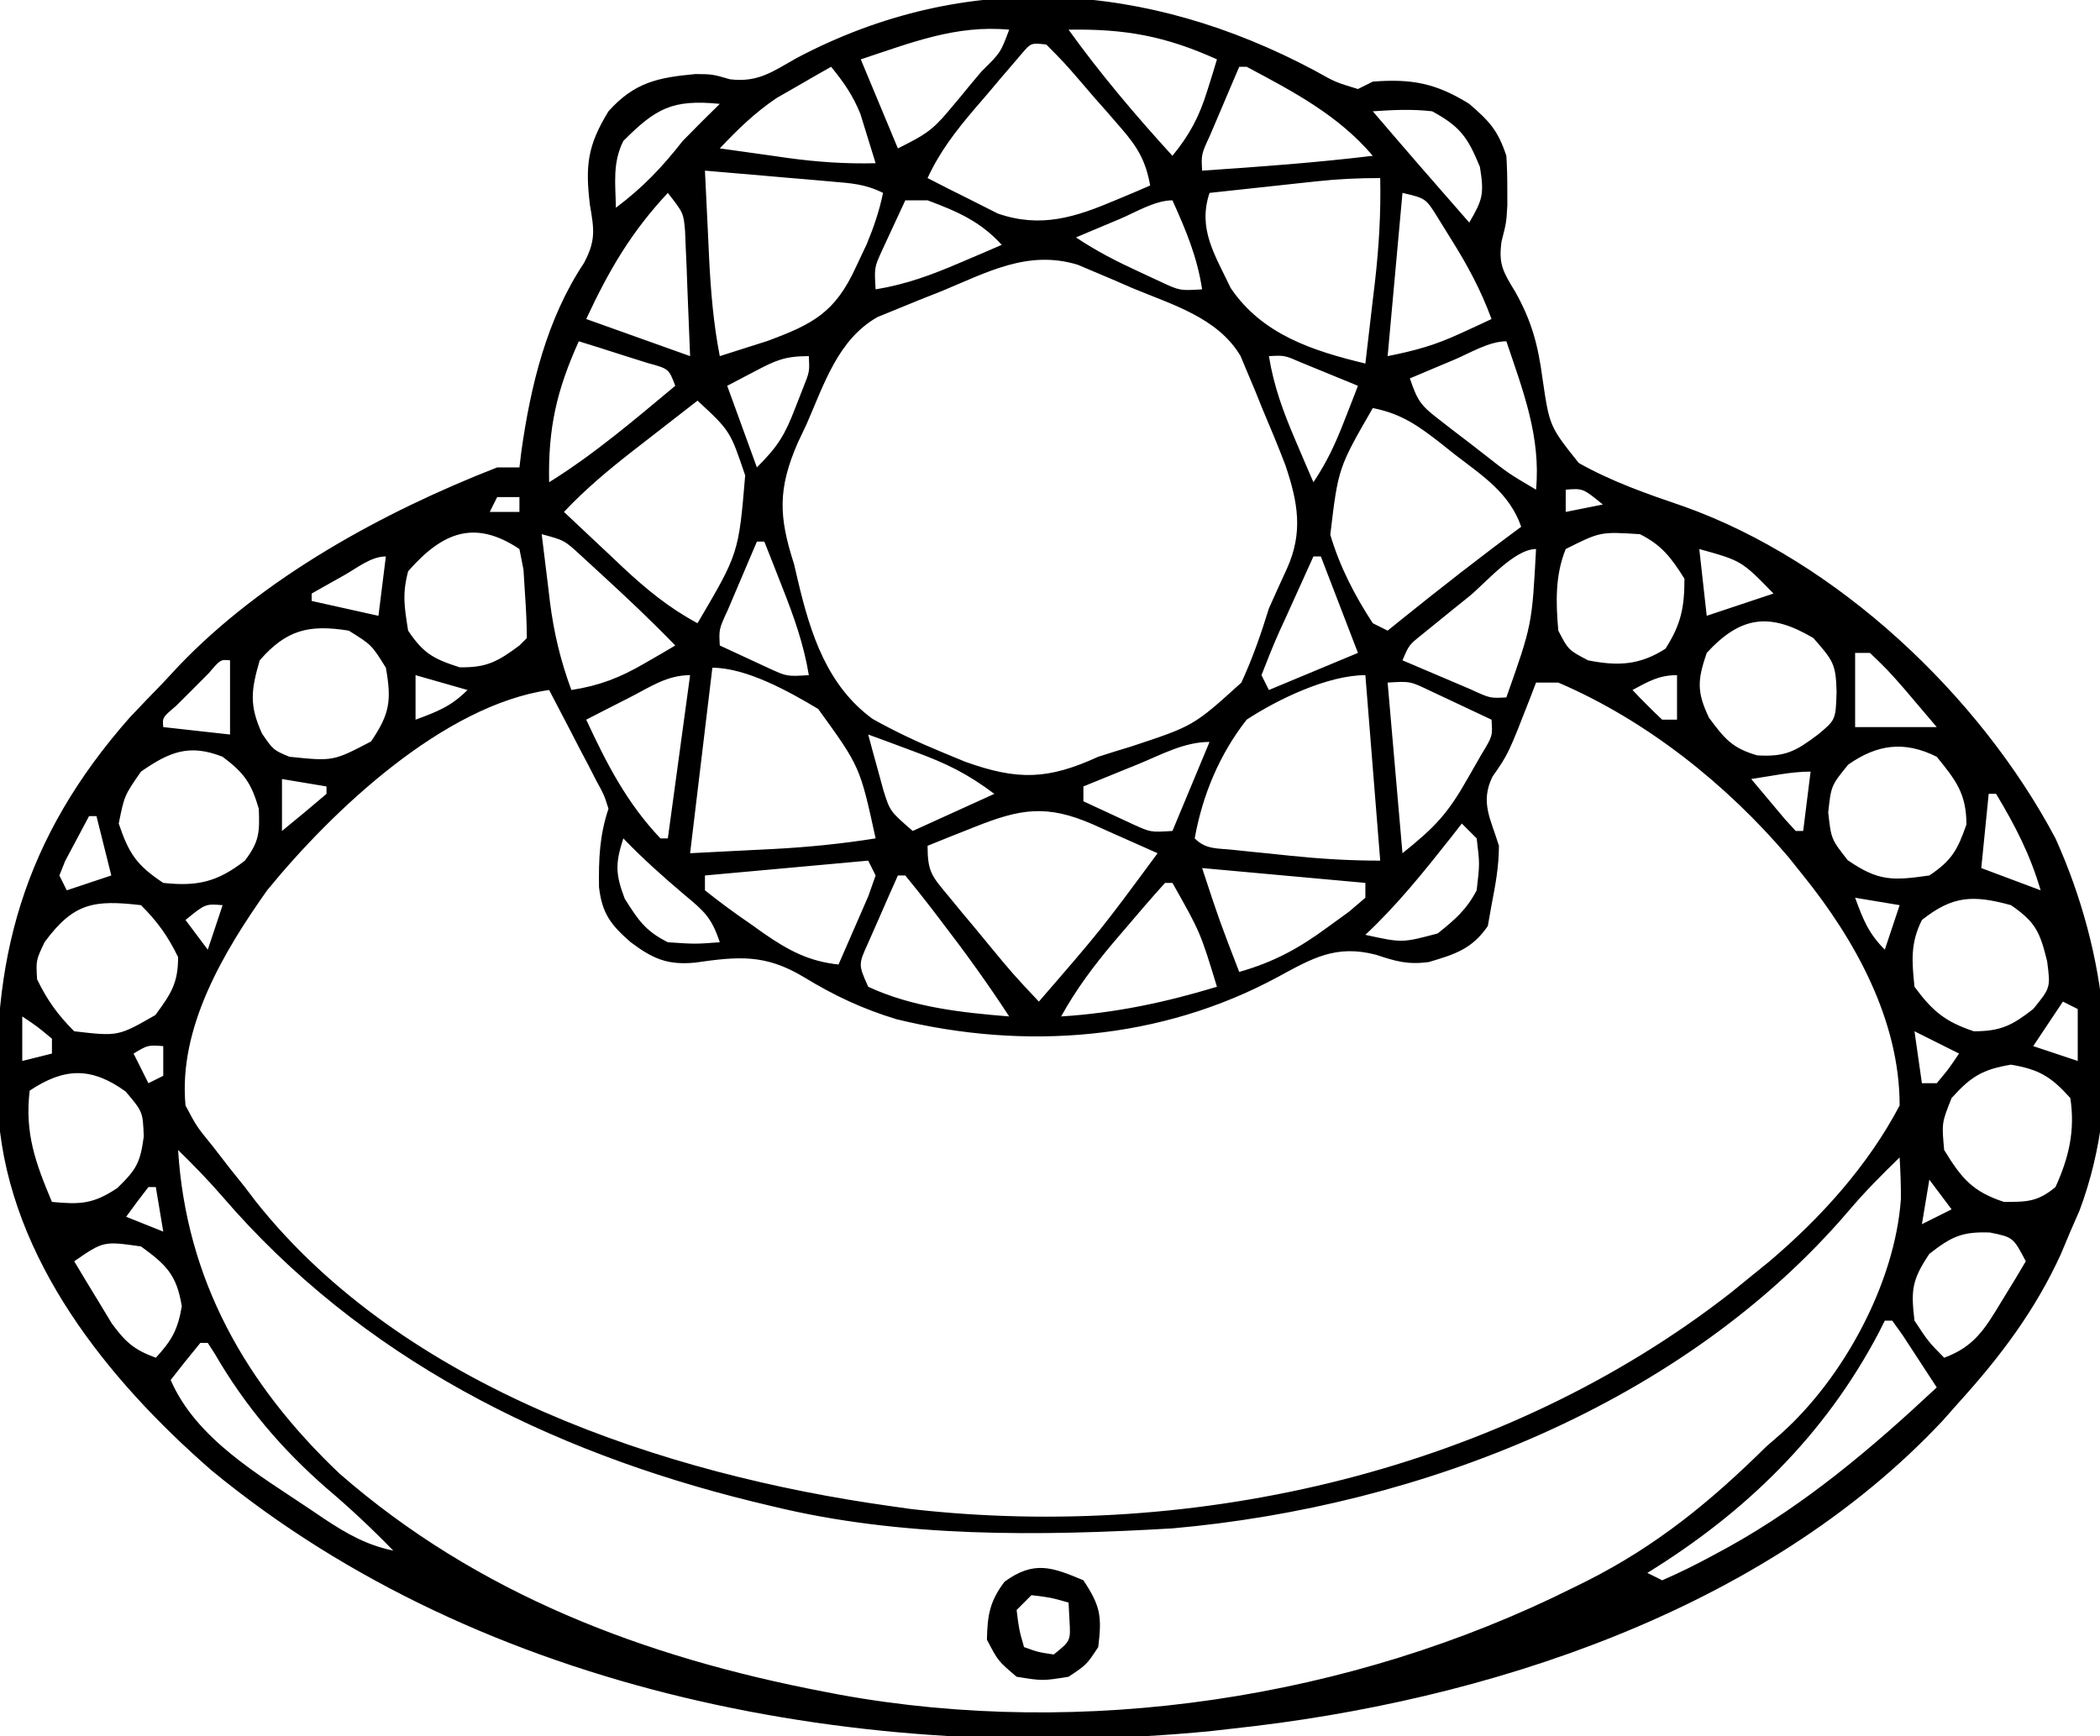 <?xml version="1.0" encoding="UTF-8"?>
<svg version="1.1" xmlns="http://www.w3.org/2000/svg" width="283" height="234">
<path d="M0 0 C2.789 1.565 2.789 1.565 5.828 2.488 C6.488 2.158 7.148 1.828 7.828 1.488 C13.087 1.084 16.343 1.698 20.828 4.488 C23.565 6.856 24.675 8.03 25.828 11.488 C25.921 12.944 25.958 14.404 25.953 15.863 C25.956 16.614 25.958 17.364 25.961 18.137 C25.828 20.488 25.828 20.488 25.184 23.008 C24.738 26.119 25.406 27.143 27.016 29.801 C29.238 33.744 30.106 37.02 30.697 41.499 C31.644 47.95 31.644 47.95 35.585 52.891 C40.046 55.409 44.83 57.074 49.667 58.721 C70.435 66.095 89.619 84.24 99.828 103.488 C106.788 118.917 109.137 137.412 103.082 153.613 C102.668 154.562 102.254 155.511 101.828 156.488 C101.404 157.499 100.98 158.51 100.543 159.551 C97.057 167.163 92.423 173.3 86.828 179.488 C86.089 180.321 85.351 181.154 84.59 182.012 C60.528 207.651 22.929 219.854 -11.172 223.488 C-12.14 223.599 -13.108 223.71 -14.105 223.824 C-60.561 228.295 -111.932 218.934 -148.695 188.648 C-162.643 176.483 -175.781 160.284 -177.368 141.119 C-178.609 119.947 -173.996 103.402 -159.672 87.176 C-158.183 85.603 -156.683 84.04 -155.172 82.488 C-154.513 81.779 -153.854 81.07 -153.176 80.34 C-141.764 68.354 -125.544 59.483 -110.172 53.488 C-109.182 53.488 -108.192 53.488 -107.172 53.488 C-107.042 52.415 -107.042 52.415 -106.91 51.32 C-105.663 42.472 -103.49 33.477 -98.48 25.945 C-96.867 22.916 -97.097 21.455 -97.672 18.113 C-98.318 12.779 -97.985 10.082 -95.172 5.488 C-91.664 1.567 -88.475 0.937 -83.453 0.469 C-81.172 0.488 -81.172 0.488 -78.789 1.176 C-75.013 1.627 -73.075 0.154 -69.797 -1.699 C-46.916 -13.783 -22.452 -11.97 0 0 Z M-61.172 -1.512 C-59.522 2.448 -57.872 6.408 -56.172 10.488 C-52.767 8.786 -51.623 8.182 -49.375 5.484 C-48.892 4.909 -48.408 4.333 -47.91 3.74 C-47.173 2.842 -47.173 2.842 -46.422 1.926 C-45.915 1.323 -45.409 0.721 -44.887 0.1 C-42.333 -2.409 -42.333 -2.409 -41.172 -5.512 C-48.352 -6.18 -54.385 -3.751 -61.172 -1.512 Z M-33.172 -5.512 C-28.855 0.489 -24.152 6.028 -19.172 11.488 C-16.868 8.675 -15.556 6.207 -14.484 2.738 C-14.233 1.939 -13.982 1.14 -13.723 0.316 C-13.541 -0.287 -13.359 -0.89 -13.172 -1.512 C-20.128 -4.649 -25.544 -5.641 -33.172 -5.512 Z M-39.469 -2.29 C-39.948 -1.729 -40.428 -1.168 -40.922 -0.59 C-41.448 0.024 -41.974 0.637 -42.516 1.27 C-43.335 2.244 -43.335 2.244 -44.172 3.238 C-44.718 3.873 -45.265 4.507 -45.828 5.16 C-48.384 8.168 -50.501 10.888 -52.172 14.488 C-50.162 15.531 -48.138 16.547 -46.109 17.551 C-44.984 18.119 -43.859 18.688 -42.699 19.273 C-36.876 21.279 -32.242 19.765 -26.734 17.426 C-25.869 17.064 -25.004 16.701 -24.113 16.328 C-23.152 15.912 -23.152 15.912 -22.172 15.488 C-22.77 12.185 -23.854 10.341 -26.043 7.816 C-26.617 7.153 -27.192 6.489 -27.783 5.805 C-28.386 5.123 -28.988 4.441 -29.609 3.738 C-30.508 2.692 -30.508 2.692 -31.424 1.625 C-33.713 -1.026 -33.713 -1.026 -36.172 -3.512 C-38.226 -3.74 -38.226 -3.74 -39.469 -2.29 Z M-10.172 -0.512 C-11.01 1.445 -11.842 3.404 -12.672 5.363 C-13.136 6.454 -13.6 7.544 -14.078 8.668 C-15.292 11.295 -15.292 11.295 -15.172 13.488 C-7.483 12.974 0.177 12.412 7.828 11.488 C3.186 6.017 -2.894 2.83 -9.172 -0.512 C-9.502 -0.512 -9.832 -0.512 -10.172 -0.512 Z M-65.172 -0.512 C-66.74 0.374 -68.301 1.273 -69.859 2.176 C-70.729 2.675 -71.6 3.174 -72.496 3.688 C-75.436 5.666 -77.742 7.918 -80.172 10.488 C-77.797 10.827 -75.423 11.159 -73.047 11.488 C-72.382 11.584 -71.717 11.679 -71.031 11.777 C-67.046 12.324 -63.193 12.589 -59.172 12.488 C-59.6 11.069 -60.04 9.653 -60.484 8.238 C-60.728 7.449 -60.972 6.66 -61.223 5.848 C-62.223 3.361 -63.48 1.554 -65.172 -0.512 Z M-93.172 9.488 C-94.65 12.445 -94.232 15.231 -94.172 18.488 C-90.576 15.791 -87.929 13.021 -85.172 9.488 C-83.524 7.803 -81.862 6.131 -80.172 4.488 C-86.6 3.845 -88.792 5.109 -93.172 9.488 Z M7.828 5.488 C12.126 10.52 16.462 15.515 20.828 20.488 C22.617 17.409 22.862 16.701 22.266 12.988 C20.624 8.992 19.613 7.545 15.828 5.488 C13.067 5.176 10.623 5.299 7.828 5.488 Z M-82.172 13.488 C-82.03 16.53 -81.884 19.572 -81.734 22.613 C-81.695 23.469 -81.656 24.325 -81.615 25.207 C-81.39 29.705 -81.036 34.056 -80.172 38.488 C-78.795 38.057 -77.42 37.618 -76.047 37.176 C-74.898 36.81 -74.898 36.81 -73.727 36.438 C-67.629 34.172 -64.642 32.618 -61.859 26.551 C-61.368 25.511 -60.877 24.47 -60.371 23.398 C-59.413 21.073 -58.675 18.943 -58.172 16.488 C-60.591 15.279 -62.483 15.186 -65.18 14.953 C-66.166 14.866 -67.152 14.779 -68.168 14.689 C-69.717 14.559 -69.717 14.559 -71.297 14.426 C-72.337 14.335 -73.377 14.244 -74.449 14.15 C-77.023 13.926 -79.597 13.706 -82.172 13.488 Z M0.281 14.926 C-0.563 15.016 -1.407 15.106 -2.277 15.199 C-3.586 15.342 -3.586 15.342 -4.922 15.488 C-5.81 15.584 -6.698 15.679 -7.613 15.777 C-9.8 16.012 -11.986 16.249 -14.172 16.488 C-15.795 21.358 -13.447 24.825 -11.324 29.305 C-7.084 35.577 -0.287 37.771 6.828 39.488 C7.166 36.635 7.499 33.78 7.828 30.926 C7.924 30.126 8.019 29.326 8.117 28.502 C8.655 23.794 8.93 19.227 8.828 14.488 C5.886 14.488 3.187 14.612 0.281 14.926 Z M-87.172 16.488 C-92.123 21.785 -95.108 26.911 -98.172 33.488 C-93.552 35.138 -88.932 36.788 -84.172 38.488 C-84.286 35.383 -84.412 32.28 -84.547 29.176 C-84.578 28.295 -84.609 27.414 -84.641 26.506 C-84.679 25.658 -84.718 24.811 -84.758 23.938 C-84.789 23.157 -84.821 22.377 -84.853 21.573 C-85.068 19.187 -85.068 19.187 -87.172 16.488 Z M11.828 16.488 C11.168 23.748 10.508 31.008 9.828 38.488 C13.651 37.724 16.212 37.012 19.641 35.426 C20.431 35.064 21.221 34.701 22.035 34.328 C22.627 34.051 23.219 33.774 23.828 33.488 C22.404 29.606 20.59 26.238 18.391 22.738 C17.794 21.774 17.197 20.81 16.582 19.816 C14.972 17.221 14.972 17.221 11.828 16.488 Z M-55.172 17.488 C-55.845 18.923 -56.51 20.361 -57.172 21.801 C-57.543 22.601 -57.914 23.402 -58.297 24.227 C-59.352 26.55 -59.352 26.55 -59.172 29.488 C-55.114 28.833 -51.632 27.543 -47.859 25.926 C-46.791 25.471 -45.722 25.016 -44.621 24.547 C-43.813 24.198 -43.005 23.848 -42.172 23.488 C-45.098 20.304 -48.121 19.008 -52.172 17.488 C-53.162 17.488 -54.152 17.488 -55.172 17.488 Z M-26.234 19.988 C-27.891 20.684 -27.891 20.684 -29.582 21.395 C-30.437 21.755 -31.291 22.116 -32.172 22.488 C-29.385 24.346 -26.709 25.717 -23.672 27.113 C-22.713 27.559 -21.754 28.005 -20.766 28.465 C-18.171 29.672 -18.171 29.672 -15.172 29.488 C-15.837 25.099 -17.359 21.507 -19.172 17.488 C-21.507 17.488 -24.143 19.108 -26.234 19.988 Z M-50.297 29.738 C-51.799 30.332 -51.799 30.332 -53.332 30.938 C-54.773 31.527 -54.773 31.527 -56.242 32.129 C-57.553 32.663 -57.553 32.663 -58.891 33.208 C-64.245 36.213 -66.124 42.302 -68.484 47.676 C-68.869 48.489 -69.254 49.301 -69.65 50.139 C-72.367 56.359 -72.235 60.119 -70.172 66.488 C-69.993 67.255 -69.814 68.022 -69.629 68.813 C-67.937 75.955 -65.703 82.902 -59.591 87.378 C-56.531 89.097 -53.478 90.524 -50.234 91.863 C-49.198 92.292 -48.161 92.72 -47.093 93.162 C-39.993 95.703 -35.938 95.579 -29.172 92.488 C-27.714 92.017 -26.252 91.561 -24.785 91.121 C-16.328 88.331 -16.328 88.331 -9.883 82.492 C-8.37 79.198 -7.234 75.951 -6.172 72.488 C-5.37 70.692 -4.558 68.9 -3.734 67.113 C-1.539 62.241 -2.257 58.197 -3.946 53.196 C-4.905 50.685 -5.931 48.212 -6.984 45.738 C-7.328 44.889 -7.671 44.039 -8.025 43.164 C-8.369 42.348 -8.712 41.532 -9.066 40.691 C-9.528 39.588 -9.528 39.588 -9.999 38.462 C-13.089 33.261 -19.296 31.529 -24.609 29.301 C-25.456 28.933 -26.302 28.565 -27.174 28.186 C-27.997 27.838 -28.82 27.491 -29.668 27.133 C-30.784 26.659 -30.784 26.659 -31.924 26.175 C-38.652 24.12 -44.129 27.186 -50.297 29.738 Z M-99.172 36.488 C-102.153 43.1 -103.316 48.14 -103.172 55.488 C-97.078 51.7 -91.678 47.073 -86.172 42.488 C-87.043 40.189 -87.043 40.189 -89.895 39.418 C-90.997 39.07 -92.099 38.722 -93.234 38.363 C-94.891 37.833 -94.891 37.833 -96.582 37.293 C-97.437 37.027 -98.291 36.762 -99.172 36.488 Z M18.766 38.988 C17.109 39.684 17.109 39.684 15.418 40.395 C14.563 40.755 13.709 41.116 12.828 41.488 C13.89 44.675 14.382 45.195 16.918 47.152 C17.537 47.634 18.157 48.117 18.795 48.613 C19.445 49.108 20.096 49.603 20.766 50.113 C21.412 50.616 22.059 51.119 22.725 51.637 C26.123 54.302 26.123 54.302 29.828 56.488 C30.491 49.364 28.082 43.179 25.828 36.488 C23.493 36.488 20.857 38.108 18.766 38.988 Z M-75.359 40.488 C-76.618 41.148 -77.876 41.808 -79.172 42.488 C-77.852 46.118 -76.532 49.748 -75.172 53.488 C-72.292 50.608 -71.397 49.102 -69.984 45.426 C-69.64 44.548 -69.296 43.67 -68.941 42.766 C-68.065 40.573 -68.065 40.573 -68.172 38.488 C-71.368 38.488 -72.589 39.035 -75.359 40.488 Z M-6.172 38.488 C-5.517 42.546 -4.226 46.028 -2.609 49.801 C-1.927 51.404 -1.927 51.404 -1.23 53.039 C-0.881 53.847 -0.532 54.656 -0.172 55.488 C1.655 52.747 2.765 50.35 3.953 47.301 C4.306 46.4 4.66 45.499 5.023 44.57 C5.289 43.883 5.555 43.196 5.828 42.488 C4.205 41.817 2.579 41.152 0.953 40.488 C0.048 40.117 -0.857 39.746 -1.789 39.363 C-4.062 38.373 -4.062 38.373 -6.172 38.488 Z M-83.172 44.488 C-85.425 46.235 -87.674 47.985 -89.922 49.738 C-90.873 50.475 -90.873 50.475 -91.844 51.227 C-95.159 53.816 -98.278 56.419 -101.172 59.488 C-99.114 61.431 -97.051 63.368 -94.984 65.301 C-94.406 65.848 -93.828 66.395 -93.232 66.959 C-90.058 69.919 -87.026 72.42 -83.172 74.488 C-77.634 65.075 -77.634 65.075 -76.75 54.566 C-78.774 48.569 -78.774 48.569 -83.172 44.488 Z M7.828 45.488 C3.172 53.569 3.172 53.569 2.101 62.557 C3.374 66.859 5.376 70.732 7.828 74.488 C8.488 74.818 9.148 75.148 9.828 75.488 C10.457 74.98 11.086 74.472 11.734 73.949 C17.027 69.693 22.362 65.519 27.828 61.488 C26.251 56.939 22.628 54.626 18.953 51.801 C18.328 51.303 17.703 50.804 17.059 50.291 C13.978 47.891 11.72 46.255 7.828 45.488 Z M33.828 56.488 C33.828 57.478 33.828 58.468 33.828 59.488 C35.478 59.158 37.128 58.828 38.828 58.488 C36.152 56.303 36.152 56.303 33.828 56.488 Z M-110.172 57.488 C-110.502 58.148 -110.832 58.808 -111.172 59.488 C-109.852 59.488 -108.532 59.488 -107.172 59.488 C-107.172 58.828 -107.172 58.168 -107.172 57.488 C-108.162 57.488 -109.152 57.488 -110.172 57.488 Z M-122.172 67.488 C-122.973 70.551 -122.689 72.228 -122.172 75.488 C-120.129 78.553 -118.731 79.31 -115.234 80.426 C-111.588 80.5 -110.062 79.635 -107.172 77.488 C-106.842 77.158 -106.512 76.828 -106.172 76.488 C-106.184 74.507 -106.281 72.527 -106.422 70.551 C-106.522 68.928 -106.522 68.928 -106.625 67.273 C-106.805 66.354 -106.986 65.435 -107.172 64.488 C-113.219 60.457 -117.552 62.208 -122.172 67.488 Z M-104.172 62.488 C-103.888 64.864 -103.595 67.239 -103.297 69.613 C-103.218 70.278 -103.14 70.944 -103.059 71.629 C-102.528 75.792 -101.63 79.555 -100.172 83.488 C-96.412 82.907 -93.642 81.836 -90.359 79.926 C-89.174 79.243 -89.174 79.243 -87.965 78.547 C-87.373 78.198 -86.781 77.848 -86.172 77.488 C-89.436 74.115 -92.836 70.91 -96.297 67.738 C-97.145 66.96 -97.993 66.181 -98.867 65.379 C-101.108 63.311 -101.108 63.311 -104.172 62.488 Z M33.828 64.488 C32.388 68.022 32.493 71.736 32.828 75.488 C34.181 78.091 34.181 78.091 36.828 79.488 C40.846 80.287 43.789 80.154 47.266 77.926 C49.364 74.653 49.828 72.374 49.828 68.488 C48.062 65.686 46.798 63.973 43.828 62.488 C38.498 62.147 38.498 62.147 33.828 64.488 Z M-75.172 63.488 C-76.01 65.445 -76.842 67.404 -77.672 69.363 C-78.136 70.454 -78.6 71.544 -79.078 72.668 C-80.292 75.295 -80.292 75.295 -80.172 77.488 C-78.738 78.162 -77.299 78.827 -75.859 79.488 C-75.059 79.86 -74.258 80.231 -73.434 80.613 C-71.11 81.669 -71.11 81.669 -68.172 81.488 C-68.856 77.313 -70.186 73.607 -71.734 69.676 C-72.189 68.514 -72.644 67.353 -73.113 66.156 C-73.463 65.276 -73.812 64.395 -74.172 63.488 C-74.502 63.488 -74.832 63.488 -75.172 63.488 Z M20.828 70.863 C20.078 71.467 19.328 72.07 18.555 72.691 C17.841 73.271 17.126 73.852 16.391 74.449 C15.732 74.983 15.073 75.518 14.395 76.068 C12.71 77.423 12.71 77.423 11.828 79.488 C13.785 80.326 15.743 81.158 17.703 81.988 C19.339 82.684 19.339 82.684 21.008 83.395 C23.635 84.609 23.635 84.609 25.828 84.488 C29.286 74.705 29.286 74.705 29.828 64.488 C26.887 64.488 23.028 69.072 20.828 70.863 Z M51.828 64.488 C52.158 67.458 52.488 70.428 52.828 73.488 C55.798 72.498 58.768 71.508 61.828 70.488 C57.527 66.071 57.527 66.071 51.828 64.488 Z M-0.172 65.488 C-1.369 68.109 -2.555 70.734 -3.734 73.363 C-4.077 74.11 -4.419 74.856 -4.771 75.625 C-5.632 77.554 -6.408 79.519 -7.172 81.488 C-6.842 82.148 -6.512 82.808 -6.172 83.488 C-2.212 81.838 1.748 80.188 5.828 78.488 C4.178 74.198 2.528 69.908 0.828 65.488 C0.498 65.488 0.168 65.488 -0.172 65.488 Z M-130.734 67.988 C-131.561 68.452 -132.387 68.916 -133.238 69.395 C-133.876 69.755 -134.514 70.116 -135.172 70.488 C-135.172 70.818 -135.172 71.148 -135.172 71.488 C-130.717 72.478 -130.717 72.478 -126.172 73.488 C-125.842 70.848 -125.512 68.208 -125.172 65.488 C-127.169 65.488 -129.048 67.038 -130.734 67.988 Z M52.828 78.488 C51.581 82.152 51.465 83.728 53.141 87.238 C55.249 90.049 56.217 91.312 59.641 92.301 C63.447 92.525 64.822 91.743 67.828 89.488 C70.22 87.503 70.22 87.503 70.328 83.676 C70.233 79.953 69.851 79.514 67.203 76.488 C61.378 73.037 57.47 73.449 52.828 78.488 Z M-142.172 79.488 C-143.338 83.496 -143.604 85.541 -141.859 89.363 C-140.345 91.578 -140.345 91.578 -138.172 92.488 C-132.276 93.095 -132.276 93.095 -127.172 90.426 C-124.642 86.71 -124.384 84.9 -125.172 80.488 C-127.089 77.405 -127.089 77.405 -130.172 75.488 C-135.529 74.627 -138.575 75.363 -142.172 79.488 Z M72.828 78.488 C72.828 81.788 72.828 85.088 72.828 88.488 C76.458 88.488 80.088 88.488 83.828 88.488 C82.9 87.395 81.972 86.302 81.016 85.176 C80.494 84.561 79.971 83.946 79.434 83.312 C77.228 80.804 77.228 80.804 74.828 78.488 C74.168 78.488 73.508 78.488 72.828 78.488 Z M-149.02 81.203 C-149.75 81.937 -150.481 82.67 -151.234 83.426 C-151.968 84.157 -152.701 84.888 -153.457 85.641 C-155.285 87.19 -155.285 87.19 -155.172 88.488 C-152.202 88.818 -149.232 89.148 -146.172 89.488 C-146.172 86.188 -146.172 82.888 -146.172 79.488 C-147.47 79.375 -147.47 79.375 -149.02 81.203 Z M-81.172 80.488 C-82.162 88.738 -83.152 96.988 -84.172 105.488 C-81.346 105.344 -78.521 105.2 -75.609 105.051 C-74.733 105.008 -73.857 104.965 -72.955 104.92 C-68.306 104.672 -63.77 104.223 -59.172 103.488 C-61.282 93.818 -61.282 93.818 -66.912 86.043 C-70.789 83.72 -76.567 80.488 -81.172 80.488 Z M-121.172 81.488 C-121.172 83.468 -121.172 85.448 -121.172 87.488 C-118.257 86.414 -116.394 85.71 -114.172 83.488 C-116.482 82.828 -118.792 82.168 -121.172 81.488 Z M-92.297 84.488 C-93.393 85.045 -94.488 85.602 -95.617 86.176 C-96.46 86.609 -97.303 87.042 -98.172 87.488 C-95.405 93.445 -92.71 98.699 -88.172 103.488 C-87.842 103.488 -87.512 103.488 -87.172 103.488 C-86.182 96.228 -85.192 88.968 -84.172 81.488 C-87.293 81.488 -89.542 83.081 -92.297 84.488 Z M-9.172 87.488 C-12.828 92.159 -15.12 97.636 -16.172 103.488 C-14.664 104.996 -13.194 104.806 -11.094 105.023 C-10.262 105.11 -9.431 105.197 -8.574 105.287 C-7.699 105.374 -6.824 105.461 -5.922 105.551 C-5.062 105.642 -4.202 105.733 -3.316 105.826 C0.785 106.246 4.688 106.488 8.828 106.488 C8.168 98.238 7.508 89.988 6.828 81.488 C1.771 81.488 -5.004 84.752 -9.172 87.488 Z M9.828 82.488 C10.488 90.078 11.148 97.668 11.828 105.488 C16.269 101.936 17.973 100.094 20.641 95.363 C21.245 94.309 21.85 93.254 22.473 92.168 C23.979 89.691 23.979 89.691 23.828 87.488 C22.061 86.648 20.289 85.816 18.516 84.988 C17.529 84.524 16.543 84.06 15.527 83.582 C12.85 82.301 12.85 82.301 9.828 82.488 Z M42.828 83.488 C44.118 84.864 45.455 86.196 46.828 87.488 C47.488 87.488 48.148 87.488 48.828 87.488 C48.828 85.508 48.828 83.528 48.828 81.488 C46.365 81.488 44.976 82.343 42.828 83.488 Z M29.828 82.488 C29.574 83.152 29.32 83.816 29.059 84.5 C26.093 92.109 26.093 92.109 23.953 95.176 C22.268 98.639 23.729 100.887 24.828 104.488 C24.817 107.304 24.37 109.688 23.828 112.488 C23.663 113.416 23.498 114.345 23.328 115.301 C21.199 118.405 18.911 119.103 15.363 120.16 C12.526 120.527 10.957 120.068 8.266 119.176 C2.866 117.767 -0.318 119.64 -4.984 122.176 C-20.723 130.679 -38.943 132.115 -56.359 127.863 C-60.955 126.467 -64.767 124.67 -68.859 122.176 C-74.055 119.059 -77.635 119.392 -83.504 120.234 C-87.228 120.589 -89.208 119.712 -92.172 117.488 C-94.849 115.163 -96.045 113.603 -96.449 110.047 C-96.499 106.233 -96.384 103.125 -95.172 99.488 C-95.767 97.609 -95.767 97.609 -96.824 95.695 C-97.188 94.983 -97.553 94.271 -97.928 93.537 C-98.318 92.799 -98.708 92.061 -99.109 91.301 C-99.495 90.551 -99.882 89.802 -100.279 89.029 C-101.235 87.178 -102.202 85.332 -103.172 83.488 C-117.42 85.539 -132.399 99.735 -141.172 110.488 C-147.055 118.799 -153.152 129.01 -152.172 139.488 C-150.677 142.315 -150.677 142.315 -148.547 144.926 C-147.808 145.881 -147.07 146.836 -146.309 147.82 C-145.603 148.701 -144.898 149.581 -144.172 150.488 C-143.683 151.132 -143.195 151.775 -142.691 152.438 C-122.728 177.552 -87.728 189.21 -57.172 193.488 C-56.237 193.62 -55.303 193.751 -54.34 193.887 C-15.884 198.258 25.504 188.639 56.152 164.668 C57.035 163.949 57.918 163.229 58.828 162.488 C60.044 161.502 60.044 161.502 61.285 160.496 C68.239 154.596 74.556 147.601 78.828 139.488 C78.828 128.013 72.856 117.208 65.828 108.488 C65.171 107.667 64.513 106.846 63.836 106 C55.515 96.2 44.706 87.579 32.828 82.488 C31.838 82.488 30.848 82.488 29.828 82.488 Z M-60.172 89.488 C-59.747 91.096 -59.306 92.699 -58.859 94.301 C-58.616 95.194 -58.372 96.087 -58.121 97.008 C-57.232 99.836 -57.232 99.836 -54.172 102.488 C-50.542 100.838 -46.912 99.188 -43.172 97.488 C-46.867 94.717 -49.651 93.381 -53.922 91.801 C-55.092 91.364 -56.263 90.927 -57.469 90.477 C-58.361 90.15 -59.253 89.824 -60.172 89.488 Z M-23.797 93.488 C-24.503 93.774 -25.21 94.061 -25.938 94.355 C-27.684 95.063 -29.428 95.775 -31.172 96.488 C-31.172 97.148 -31.172 97.808 -31.172 98.488 C-29.738 99.162 -28.299 99.827 -26.859 100.488 C-26.059 100.86 -25.258 101.231 -24.434 101.613 C-22.11 102.669 -22.11 102.669 -19.172 102.488 C-17.522 98.528 -15.872 94.568 -14.172 90.488 C-17.598 90.488 -20.662 92.204 -23.797 93.488 Z M71.891 93.551 C69.593 96.384 69.593 96.384 69.203 99.988 C69.599 103.582 69.599 103.582 71.828 106.426 C75.979 109.279 77.858 109.198 82.828 108.488 C85.854 106.471 86.639 105.033 87.828 101.613 C87.828 97.475 86.402 95.65 83.828 92.488 C79.457 90.303 75.8 90.806 71.891 93.551 Z M-158.172 94.488 C-160.409 97.709 -160.409 97.709 -161.172 101.488 C-159.784 105.574 -158.777 107.085 -155.172 109.488 C-150.548 109.991 -147.852 109.351 -144.172 106.488 C-142.243 103.946 -142.163 102.705 -142.297 99.488 C-143.313 96.005 -144.283 94.655 -147.172 92.488 C-151.639 90.725 -154.309 91.801 -158.172 94.488 Z M-139.172 95.488 C-139.172 97.798 -139.172 100.108 -139.172 102.488 C-137.151 100.847 -135.151 99.179 -133.172 97.488 C-133.172 97.158 -133.172 96.828 -133.172 96.488 C-136.142 95.993 -136.142 95.993 -139.172 95.488 Z M58.828 95.488 C59.804 96.658 60.784 97.824 61.766 98.988 C62.311 99.638 62.856 100.288 63.418 100.957 C63.883 101.462 64.349 101.968 64.828 102.488 C65.158 102.488 65.488 102.488 65.828 102.488 C66.158 99.848 66.488 97.208 66.828 94.488 C64.17 94.488 61.454 95.106 58.828 95.488 Z M90.828 97.488 C90.498 100.788 90.168 104.088 89.828 107.488 C92.468 108.478 95.108 109.468 97.828 110.488 C96.415 105.661 94.398 101.772 91.828 97.488 C91.498 97.488 91.168 97.488 90.828 97.488 Z M-45.922 101.988 C-47.678 102.684 -47.678 102.684 -49.469 103.395 C-50.361 103.755 -51.253 104.116 -52.172 104.488 C-52.172 108.022 -51.588 108.569 -49.398 111.211 C-48.532 112.266 -48.532 112.266 -47.648 113.342 C-47.037 114.071 -46.426 114.8 -45.797 115.551 C-45.194 116.284 -44.59 117.016 -43.969 117.771 C-40.692 121.739 -40.692 121.739 -37.172 125.488 C-28.78 115.795 -28.78 115.795 -21.172 105.488 C-23.418 104.479 -25.668 103.481 -27.922 102.488 C-28.556 102.202 -29.19 101.916 -29.844 101.621 C-36.152 98.861 -39.659 99.483 -45.922 101.988 Z M-165.172 100.488 C-165.869 101.775 -166.554 103.068 -167.234 104.363 C-167.617 105.083 -168 105.802 -168.395 106.543 C-168.651 107.185 -168.908 107.827 -169.172 108.488 C-168.842 109.148 -168.512 109.808 -168.172 110.488 C-166.192 109.828 -164.212 109.168 -162.172 108.488 C-162.832 105.848 -163.492 103.208 -164.172 100.488 C-164.502 100.488 -164.832 100.488 -165.172 100.488 Z M19.828 101.488 C19.309 102.152 18.789 102.816 18.254 103.5 C14.641 108.075 11.083 112.499 6.828 116.488 C11.789 117.577 11.789 117.577 16.578 116.301 C18.915 114.419 20.426 113.146 21.828 110.488 C22.245 106.904 22.245 106.904 21.828 103.488 C21.168 102.828 20.508 102.168 19.828 101.488 Z M-93.172 103.488 C-94.254 106.833 -94.255 108.271 -92.984 111.613 C-91.169 114.492 -90.196 115.976 -87.172 117.488 C-83.505 117.739 -83.505 117.739 -80.172 117.488 C-81.301 114.1 -82.295 113.291 -84.984 111.051 C-87.839 108.631 -90.577 106.191 -93.172 103.488 Z M-60.172 106.488 C-67.432 107.148 -74.692 107.808 -82.172 108.488 C-82.172 109.148 -82.172 109.808 -82.172 110.488 C-80.141 112.109 -78.125 113.589 -75.984 115.051 C-75.406 115.463 -74.828 115.874 -74.232 116.299 C-70.919 118.586 -68.197 120.056 -64.172 120.488 C-63.308 118.534 -62.456 116.575 -61.609 114.613 C-61.134 113.523 -60.658 112.432 -60.168 111.309 C-59.839 110.378 -59.511 109.447 -59.172 108.488 C-59.502 107.828 -59.832 107.168 -60.172 106.488 Z M-15.172 107.488 C-12.841 114.577 -12.841 114.577 -10.172 121.488 C-5.547 120.171 -2.162 118.337 1.703 115.488 C2.67 114.787 3.637 114.086 4.633 113.363 C5.357 112.745 6.082 112.126 6.828 111.488 C6.828 110.828 6.828 110.168 6.828 109.488 C-0.432 108.828 -7.692 108.168 -15.172 107.488 Z M-56.172 108.488 C-57.038 110.421 -57.889 112.359 -58.734 114.301 C-59.21 115.38 -59.686 116.459 -60.176 117.57 C-61.505 120.5 -61.505 120.5 -60.172 123.488 C-54.235 126.245 -47.625 126.968 -41.172 127.488 C-44.064 123.053 -47.128 118.807 -50.359 114.613 C-50.81 114.02 -51.26 113.427 -51.725 112.816 C-52.848 111.354 -54.007 109.918 -55.172 108.488 C-55.502 108.488 -55.832 108.488 -56.172 108.488 Z M-20.172 109.488 C-22.003 111.525 -23.784 113.581 -25.547 115.676 C-26.042 116.254 -26.537 116.832 -27.047 117.428 C-29.757 120.635 -32.129 123.798 -34.172 127.488 C-26.865 127.029 -20.174 125.605 -13.172 123.488 C-15.412 116.146 -15.412 116.146 -19.172 109.488 C-19.502 109.488 -19.832 109.488 -20.172 109.488 Z M72.828 111.488 C73.902 114.403 74.606 116.266 76.828 118.488 C77.488 116.508 78.148 114.528 78.828 112.488 C75.858 111.993 75.858 111.993 72.828 111.488 Z M81.828 114.488 C80.259 117.627 80.476 120.027 80.828 123.488 C83.257 126.774 84.951 128.196 88.828 129.488 C92.454 129.488 93.989 128.697 96.828 126.488 C99.168 123.612 99.168 123.612 98.703 120.051 C97.736 116.114 97.148 114.76 93.828 112.488 C88.744 111.102 85.997 111.178 81.828 114.488 Z M-171.172 117.488 C-172.327 119.926 -172.327 119.926 -172.172 122.488 C-170.786 125.325 -169.402 127.258 -167.172 129.488 C-161.252 130.177 -161.252 130.177 -156.234 127.301 C-154.13 124.432 -153.172 123.027 -153.172 119.488 C-154.557 116.651 -155.942 114.718 -158.172 112.488 C-164.446 111.768 -167.23 112.113 -171.172 117.488 Z M-152.172 114.488 C-151.182 115.808 -150.192 117.128 -149.172 118.488 C-148.512 116.508 -147.852 114.528 -147.172 112.488 C-149.495 112.303 -149.495 112.303 -152.172 114.488 Z M100.828 125.488 C98.848 128.458 98.848 128.458 96.828 131.488 C98.808 132.148 100.788 132.808 102.828 133.488 C102.828 131.178 102.828 128.868 102.828 126.488 C102.168 126.158 101.508 125.828 100.828 125.488 Z M-174.172 127.488 C-174.172 129.468 -174.172 131.448 -174.172 133.488 C-172.852 133.158 -171.532 132.828 -170.172 132.488 C-170.172 131.828 -170.172 131.168 -170.172 130.488 C-172.132 128.852 -172.132 128.852 -174.172 127.488 Z M80.828 129.488 C81.158 131.798 81.488 134.108 81.828 136.488 C82.488 136.488 83.148 136.488 83.828 136.488 C85.465 134.528 85.465 134.528 86.828 132.488 C84.848 131.498 82.868 130.508 80.828 129.488 Z M-159.172 132.488 C-158.512 133.808 -157.852 135.128 -157.172 136.488 C-156.512 136.158 -155.852 135.828 -155.172 135.488 C-155.172 134.168 -155.172 132.848 -155.172 131.488 C-157.246 131.339 -157.246 131.339 -159.172 132.488 Z M85.828 138.488 C84.492 141.844 84.492 141.844 84.828 145.488 C87.144 149.278 88.638 151.1 92.891 152.488 C96.027 152.488 97.407 152.477 99.828 150.488 C101.645 146.492 102.492 142.849 101.828 138.488 C99.262 135.62 97.628 134.622 93.828 133.988 C89.994 134.627 88.425 135.595 85.828 138.488 Z M-173.172 137.488 C-173.862 143.236 -172.36 147.291 -170.172 152.488 C-166.337 152.845 -164.618 152.786 -161.359 150.613 C-158.791 148.118 -158.268 147.207 -157.797 143.676 C-157.929 140.337 -157.929 140.337 -160.234 137.613 C-164.839 134.282 -168.482 134.362 -173.172 137.488 Z M-153.172 145.488 C-152.079 162.981 -144.091 177.055 -131.461 189.066 C-112.812 205.366 -90.268 213.871 -66.172 218.488 C-65.493 218.62 -64.814 218.751 -64.114 218.886 C-31.107 224.913 4.916 219.441 34.828 204.488 C35.437 204.187 36.047 203.886 36.674 203.575 C46.113 198.814 53.354 192.862 60.828 185.488 C61.828 184.614 61.828 184.614 62.848 183.723 C71.269 176.195 78.201 163.419 78.996 152.098 C79.012 150.227 78.932 148.356 78.828 146.488 C76.435 148.804 74.141 151.119 71.984 153.66 C49.751 179.71 14.343 193.52 -19.172 196.488 C-37.056 197.534 -55.699 197.773 -73.172 193.488 C-74.418 193.19 -74.418 193.19 -75.689 192.886 C-103.327 186.09 -128.544 173.496 -147.27 151.68 C-149.15 149.514 -151.122 147.493 -153.172 145.488 Z M82.828 149.488 C82.498 151.468 82.168 153.448 81.828 155.488 C83.148 154.828 84.468 154.168 85.828 153.488 C84.838 152.168 83.848 150.848 82.828 149.488 Z M-157.172 150.488 C-158.198 151.802 -159.199 153.135 -160.172 154.488 C-157.697 155.478 -157.697 155.478 -155.172 156.488 C-155.502 154.508 -155.832 152.528 -156.172 150.488 C-156.502 150.488 -156.832 150.488 -157.172 150.488 Z M82.828 159.488 C80.486 163.001 80.332 164.353 80.828 168.488 C82.706 171.337 82.706 171.337 84.828 173.488 C88.929 171.982 90.363 169.526 92.578 165.863 C93.499 164.359 93.499 164.359 94.438 162.824 C94.896 162.053 95.355 161.282 95.828 160.488 C94.13 157.258 94.13 157.258 91.016 156.613 C87.219 156.464 85.794 157.181 82.828 159.488 Z M-167.172 160.488 C-166.101 162.287 -165.015 164.077 -163.922 165.863 C-163.319 166.861 -162.715 167.859 -162.094 168.887 C-160.208 171.439 -159.1 172.413 -156.172 173.488 C-154.022 171.159 -153.209 169.709 -152.672 166.551 C-153.359 162.343 -154.745 160.968 -158.172 158.488 C-163.22 157.768 -163.22 157.768 -167.172 160.488 Z M76.828 168.488 C76.56 169.022 76.292 169.556 76.016 170.105 C68.749 183.922 58.058 194.339 44.828 202.488 C45.488 202.818 46.148 203.148 46.828 203.488 C49.208 202.447 51.428 201.353 53.703 200.113 C54.375 199.75 55.047 199.386 55.739 199.011 C66.194 193.209 75.125 185.633 83.828 177.488 C82.853 175.986 81.873 174.486 80.891 172.988 C80.345 172.153 79.8 171.318 79.238 170.457 C78.773 169.807 78.308 169.158 77.828 168.488 C77.498 168.488 77.168 168.488 76.828 168.488 Z M-150.172 171.488 C-151.53 173.135 -152.864 174.801 -154.172 176.488 C-150.722 184.439 -142.321 189.239 -135.359 193.926 C-134.713 194.363 -134.067 194.8 -133.402 195.25 C-130.348 197.261 -127.745 198.74 -124.172 199.488 C-127.018 196.554 -129.929 193.821 -133.047 191.176 C-139.202 185.82 -144.128 180.014 -148.227 172.957 C-148.539 172.472 -148.85 171.988 -149.172 171.488 C-149.502 171.488 -149.832 171.488 -150.172 171.488 Z " fill="#000000" transform="translate(177.172,9.512)"/>
<path d="M0 0 C2.327 3.491 2.503 4.892 2 9 C0.438 11.375 0.438 11.375 -2 13 C-5.5 13.562 -5.5 13.562 -9 13 C-11.5 10.875 -11.5 10.875 -13 8 C-12.934 4.711 -12.622 2.82 -10.625 0.188 C-6.696 -2.684 -4.222 -1.797 0 0 Z M-7 2 C-7.66 2.66 -8.32 3.32 -9 4 C-8.68 6.603 -8.68 6.603 -8 9 C-6.108 9.681 -6.108 9.681 -4 10 C-1.713 8.161 -1.713 8.161 -1.875 5.375 C-1.916 4.591 -1.958 3.808 -2 3 C-4.397 2.32 -4.397 2.32 -7 2 Z " fill="#000000" transform="translate(146,213)"/>
</svg>
